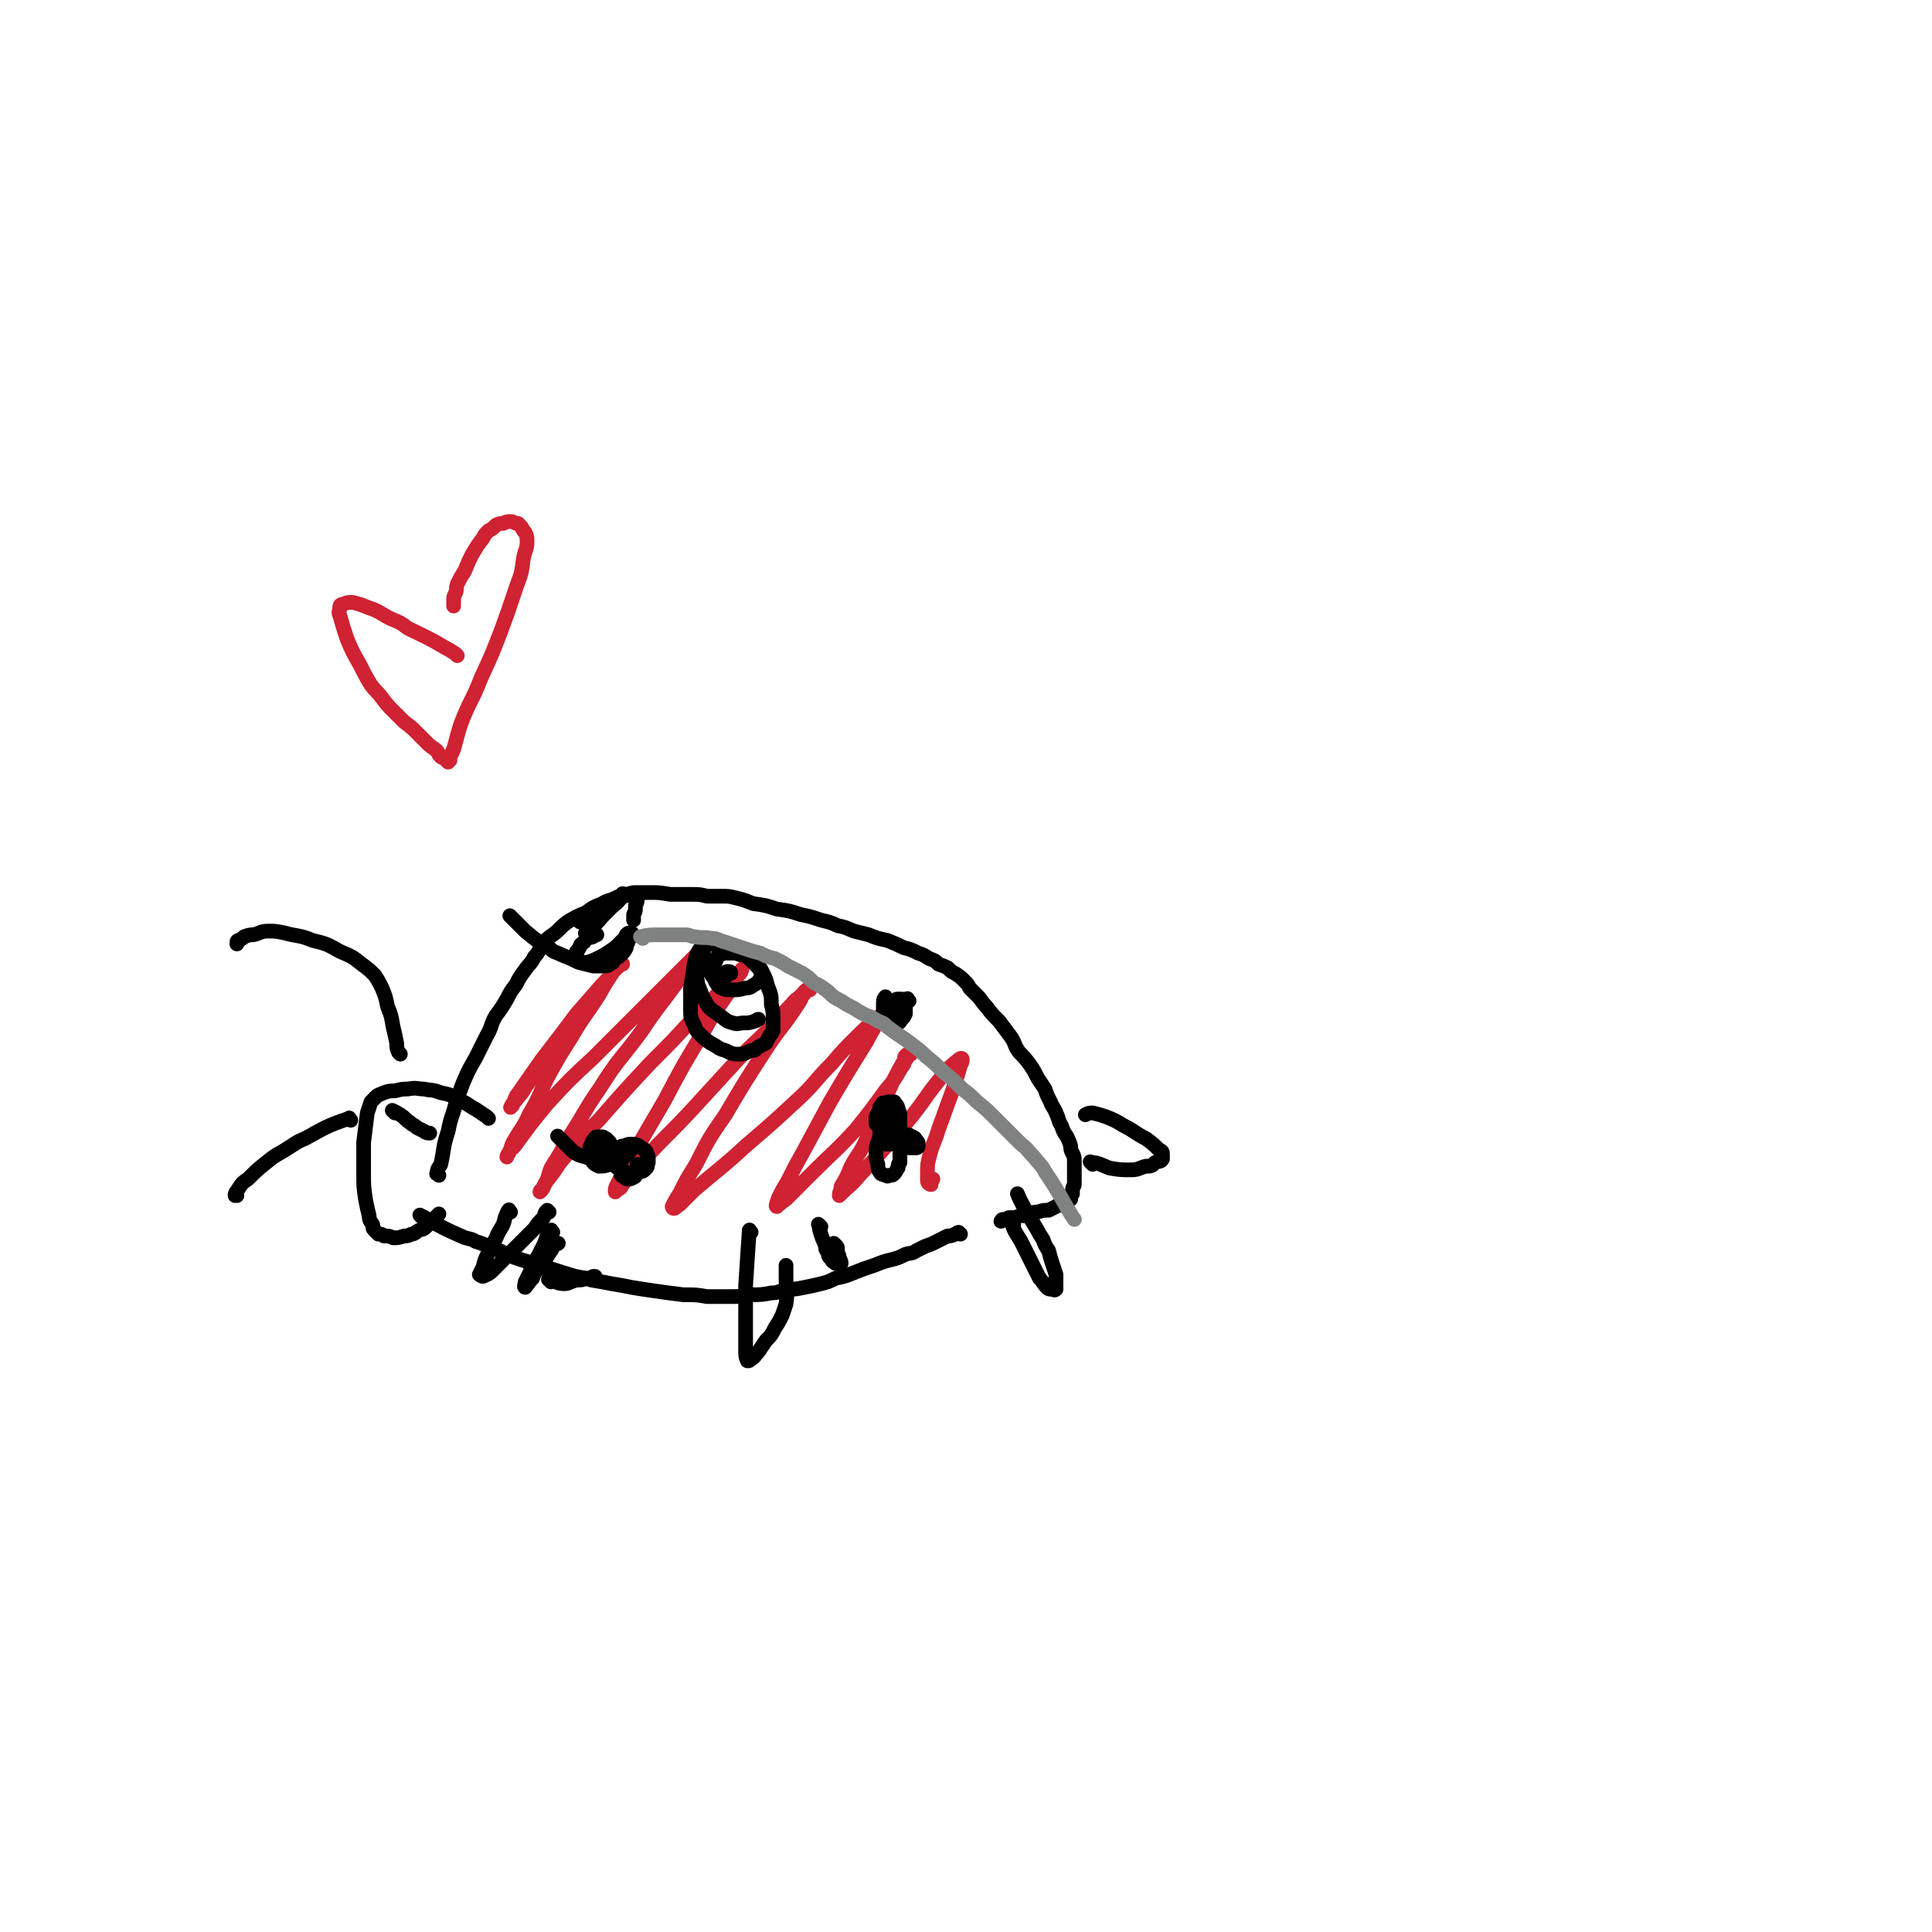 <svg viewBox='0 0 1052 1052' version='1.1' xmlns='http://www.w3.org/2000/svg' xmlns:xlink='http://www.w3.org/1999/xlink'><g fill='none' stroke='#000000' stroke-width='8' stroke-linecap='round' stroke-linejoin='round'><path d='M230,663c-1,-1 -2,-2 -1,-1 1,0 2,1 4,2 9,5 9,5 18,9 4,2 5,1 8,3 7,2 6,3 13,5 6,3 6,3 12,5 7,2 7,2 13,4 7,2 6,2 13,4 6,2 6,1 12,3 6,1 6,1 11,2 6,1 6,1 11,2 6,1 6,1 13,2 7,1 7,1 15,2 7,0 7,0 13,1 6,0 6,0 12,0 6,0 6,0 12,-1 5,0 6,0 11,-1 4,0 4,-1 9,-2 4,0 4,0 9,-1 5,-1 5,-1 9,-2 4,-1 4,-1 8,-3 5,-1 5,-1 10,-3 5,-2 5,-2 11,-4 5,-2 5,-2 9,-3 4,-1 4,-1 8,-3 3,-1 3,0 6,-2 2,-1 2,-1 4,-2 2,-1 3,-1 5,-2 2,-1 2,-1 4,-2 2,-1 2,-1 4,-2 2,0 2,0 4,-1 1,0 1,-1 2,-1 0,0 0,1 1,1 '/><path d='M239,640c-1,-1 -2,-1 -1,-1 0,-3 1,-3 2,-5 2,-9 1,-9 4,-18 1,-5 1,-5 3,-11 2,-7 2,-7 5,-15 3,-7 3,-7 7,-14 3,-6 3,-6 6,-12 3,-5 2,-6 5,-11 3,-4 3,-4 6,-9 2,-4 2,-4 5,-8 2,-4 2,-4 5,-8 2,-3 3,-3 5,-7 3,-3 2,-4 5,-7 2,-3 2,-3 5,-5 4,-3 4,-4 8,-7 5,-3 5,-3 10,-5 4,-3 4,-3 9,-5 3,-2 3,-1 7,-3 2,-1 2,-1 5,-2 3,0 3,-1 6,-1 4,0 4,0 8,0 5,0 5,0 11,1 5,0 5,0 11,0 5,0 5,0 9,1 4,0 4,0 8,0 4,0 4,0 8,1 4,1 4,1 9,3 7,1 7,1 13,3 7,1 7,1 13,3 5,1 5,1 11,3 4,1 5,1 9,3 5,1 4,1 9,3 4,1 4,1 8,2 5,2 5,2 10,3 5,2 5,2 9,4 4,1 4,1 8,3 3,1 3,1 6,3 3,1 3,1 5,3 3,1 3,1 5,2 2,2 2,2 4,3 3,2 3,2 5,4 2,2 2,2 3,4 2,2 2,2 4,4 3,3 2,3 5,6 3,4 3,4 7,8 3,4 3,4 6,8 3,4 2,5 5,9 3,3 3,3 6,7 2,3 2,3 4,7 2,3 2,3 4,6 1,3 1,3 3,7 1,3 2,3 3,6 2,4 1,4 3,7 1,3 1,3 3,6 1,2 1,2 2,5 0,2 0,2 1,4 1,2 1,2 1,4 0,2 0,2 0,4 0,2 0,2 0,3 0,2 0,2 0,4 0,1 0,1 0,2 0,1 -1,1 -1,3 0,1 0,1 0,2 0,0 -1,0 -1,1 0,0 0,1 0,2 0,0 -1,0 -1,0 -1,1 -1,1 -1,1 -1,0 -1,1 -2,1 -1,1 -1,1 -2,1 -1,1 -1,0 -2,1 -2,1 -2,1 -4,2 -3,0 -3,0 -6,1 -2,0 -2,0 -4,1 -2,1 -2,1 -4,1 -2,0 -2,0 -4,1 -1,0 -1,0 -3,0 -1,0 -1,0 -2,1 -1,0 -1,0 -2,0 0,0 0,0 0,0 -1,0 0,1 -1,1 0,0 0,0 0,0 '/><path d='M266,609c-1,-1 -1,-1 -1,-1 -3,-2 -3,-2 -6,-4 -4,-2 -4,-3 -9,-5 -5,-3 -5,-3 -10,-4 -5,-2 -5,-1 -9,-2 -4,0 -4,-1 -9,0 -3,0 -3,0 -7,1 -3,0 -3,0 -6,1 -2,1 -3,1 -4,2 -2,2 -2,2 -3,3 -1,3 -1,3 -2,6 -1,8 -1,8 -2,16 0,8 0,9 0,17 0,7 0,7 1,14 1,5 1,5 2,9 0,3 1,3 2,5 0,2 0,2 1,3 1,1 1,1 2,2 2,0 2,0 3,1 3,0 3,0 5,1 3,0 3,0 6,-1 2,0 2,0 4,-1 2,0 2,-1 4,-2 2,-1 2,0 4,-2 1,-1 1,-1 3,-3 1,-1 1,-1 2,-2 1,-1 1,-1 2,-2 0,0 0,0 0,0 '/><path d='M215,606c-1,-1 -2,-2 -1,-1 1,0 2,1 4,2 3,2 3,3 5,4 2,2 2,1 4,3 2,1 2,1 4,2 1,1 2,1 3,1 '/><path d='M218,574c-1,-1 -1,-1 -1,-1 -1,-2 -1,-3 -1,-5 -1,-5 -1,-5 -2,-9 -1,-6 -1,-6 -3,-11 -1,-5 -1,-5 -3,-10 -2,-4 -2,-4 -4,-7 -3,-3 -3,-3 -7,-6 -5,-4 -5,-4 -12,-7 -7,-4 -7,-4 -15,-6 -7,-3 -8,-2 -15,-4 -5,-1 -5,-1 -9,-1 -4,0 -4,1 -8,2 -2,0 -2,0 -5,1 -1,1 -1,1 -3,2 0,0 -1,0 -1,1 0,0 0,0 0,1 '/><path d='M191,610c-1,-1 -1,-2 -1,-1 -12,4 -13,5 -24,11 -5,2 -4,2 -9,5 -6,4 -6,3 -12,8 -5,4 -5,4 -10,9 -3,2 -3,2 -5,5 -1,2 -2,2 -2,4 0,0 1,0 1,0 '/><path d='M278,660c-1,-1 -1,-2 -1,-1 -1,1 -1,2 -2,4 -1,5 -2,5 -4,9 -2,5 -3,5 -5,10 -2,4 -2,4 -3,8 -1,2 -1,2 -2,4 0,0 1,1 2,1 2,-1 3,-1 5,-3 6,-6 6,-6 12,-12 6,-6 6,-6 11,-11 2,-3 2,-3 5,-6 1,-2 0,-2 2,-4 0,0 0,1 1,1 0,0 0,0 0,0 '/><path d='M300,698c-1,-1 -2,-2 -1,-1 3,0 4,2 8,2 3,0 3,-1 7,-2 3,0 3,0 5,-1 2,0 2,0 4,-1 1,0 1,0 1,0 '/><path d='M409,671c-1,-1 -1,-2 -1,-1 -1,14 -1,15 -2,30 0,12 0,12 0,24 0,6 0,6 0,12 0,2 0,3 1,5 1,0 1,0 2,-1 2,-1 2,-2 4,-4 2,-3 2,-3 4,-6 3,-3 3,-3 5,-7 2,-3 2,-3 4,-7 1,-3 1,-3 2,-6 1,-7 0,-7 0,-15 0,-3 0,-3 0,-6 '/><path d='M552,667c-1,-1 -2,-2 -1,-1 1,4 2,5 5,10 3,6 3,6 6,12 2,4 2,4 4,8 2,2 2,3 4,5 1,1 1,1 3,1 1,0 1,1 2,0 0,-1 0,-1 0,-2 0,-2 0,-2 0,-3 0,-2 0,-2 0,-3 -1,-3 -1,-3 -2,-6 -1,-3 -1,-3 -2,-7 -2,-3 -2,-3 -3,-6 -2,-3 -2,-3 -3,-5 -6,-10 -9,-15 -11,-20 '/><path d='M301,671c-1,-1 -1,-2 -1,-1 -3,3 -2,4 -4,8 -3,6 -3,6 -6,11 -1,2 -1,3 -2,5 -1,2 -1,2 -2,4 0,1 -1,3 0,3 1,-1 2,-3 4,-5 1,-3 1,-3 3,-5 2,-3 2,-3 4,-5 1,-2 1,-2 3,-5 1,-1 0,-1 2,-3 0,-1 1,0 2,-1 0,0 0,0 0,0 '/><path d='M447,668c-1,-1 -2,-2 -1,-1 0,1 0,2 1,5 1,3 1,3 2,5 1,3 0,3 2,5 0,2 0,2 2,4 0,1 1,1 2,2 0,0 0,0 1,0 1,0 1,1 2,0 0,-1 0,-1 -1,-3 0,-1 0,-1 -1,-3 0,-1 0,-1 0,-2 0,-1 0,-1 -1,-2 -1,-1 -1,-1 -1,-1 '/><path d='M595,634c-1,-1 -2,-2 -1,-1 4,0 5,1 10,3 6,1 6,1 12,1 4,0 4,-1 8,-2 3,0 3,0 5,-2 2,-1 3,0 4,-2 0,0 0,-1 0,-2 0,-2 0,-2 -2,-3 -3,-3 -3,-3 -7,-6 -6,-3 -6,-4 -12,-7 -5,-3 -5,-3 -10,-5 -3,-1 -3,-1 -7,-2 -2,0 -2,0 -4,1 0,0 0,0 0,0 '/></g>
<g fill='none' stroke='#CF2233' stroke-width='8' stroke-linecap='round' stroke-linejoin='round'><path d='M313,558c-1,-1 -1,-2 -1,-1 -2,1 -2,2 -4,4 -7,10 -8,10 -15,20 -4,5 -3,6 -7,11 -2,4 -3,4 -5,7 -2,2 -2,2 -3,4 0,0 1,-1 1,-1 1,-2 1,-3 2,-5 7,-10 7,-10 14,-20 10,-13 10,-13 19,-25 7,-8 7,-8 14,-16 3,-3 3,-3 6,-7 2,-2 2,-2 4,-4 0,0 1,-1 1,0 -1,0 -2,0 -3,1 -1,1 0,1 -2,3 -4,6 -4,6 -8,13 -7,11 -8,11 -15,23 -7,11 -7,11 -13,22 -5,10 -4,10 -10,20 -3,7 -4,7 -8,14 -2,3 -1,3 -3,7 -1,1 -1,2 -1,2 0,0 0,-1 1,-2 1,-3 2,-2 4,-5 8,-11 8,-11 17,-22 12,-13 12,-13 25,-25 12,-12 12,-12 24,-24 10,-10 10,-10 20,-20 7,-7 7,-7 13,-13 3,-3 3,-4 6,-6 0,0 0,1 -1,2 -2,2 -2,1 -4,4 -6,7 -5,7 -11,14 -10,14 -11,14 -21,29 -11,15 -12,14 -22,30 -9,13 -8,13 -17,27 -5,9 -5,9 -10,17 -2,5 -1,5 -4,10 0,1 -1,2 -2,3 0,0 0,-1 1,-1 1,-2 1,-2 2,-4 4,-5 4,-5 8,-11 10,-12 10,-12 21,-23 14,-16 14,-16 28,-31 12,-12 12,-12 23,-24 8,-8 8,-8 17,-17 4,-4 5,-4 9,-8 1,-1 1,-3 1,-2 0,0 -1,1 -2,2 -1,3 -1,3 -3,7 -8,12 -9,12 -16,25 -11,18 -11,18 -21,37 -7,12 -7,12 -14,24 -4,7 -4,7 -8,14 -2,4 -2,4 -4,8 -1,2 -1,2 -1,4 0,0 0,0 1,-1 2,-1 2,-1 3,-3 6,-7 6,-7 12,-14 13,-14 13,-13 26,-27 11,-12 11,-12 22,-24 10,-11 10,-10 20,-20 6,-6 6,-7 12,-13 3,-4 4,-3 7,-7 1,-1 2,-2 3,-1 0,0 -2,0 -3,2 -2,2 -1,2 -3,5 -9,14 -10,13 -19,27 -11,17 -11,17 -21,34 -9,13 -9,13 -16,27 -5,8 -5,8 -9,16 -2,3 -2,3 -4,7 0,0 0,1 1,1 1,0 1,-1 3,-2 4,-4 4,-4 8,-8 14,-12 15,-12 28,-24 14,-12 14,-12 27,-24 11,-10 10,-11 20,-21 6,-7 6,-7 13,-14 5,-5 5,-5 11,-10 2,-2 3,-2 5,-5 0,0 1,-1 0,0 0,0 0,1 -1,2 -5,8 -5,7 -9,15 -10,16 -10,16 -20,33 -7,13 -7,13 -14,26 -5,9 -5,9 -9,17 -3,5 -3,5 -5,9 -1,3 -2,5 -1,5 0,0 2,-2 5,-4 7,-7 7,-7 14,-14 12,-12 13,-12 24,-24 8,-10 8,-10 16,-21 5,-6 5,-6 9,-13 2,-2 1,-3 3,-5 0,-1 2,-2 2,-2 -1,-1 -2,0 -3,1 -1,1 0,1 -1,3 -5,9 -5,9 -9,18 -6,12 -5,13 -11,24 -4,9 -5,8 -9,16 -2,5 -2,5 -5,10 0,2 -1,3 -1,5 0,0 0,0 1,-1 5,-5 5,-4 10,-10 13,-14 13,-14 25,-28 11,-13 10,-14 20,-26 4,-5 4,-5 9,-9 1,-1 2,-1 2,0 0,1 0,1 -1,3 -2,7 -2,7 -4,13 -4,11 -4,11 -8,22 -2,7 -3,7 -5,15 -1,4 -1,4 -1,9 0,2 0,2 0,4 0,1 1,2 2,2 0,-1 0,-2 1,-3 0,0 0,0 0,0 '/></g>
<g fill='none' stroke='#000000' stroke-width='8' stroke-linecap='round' stroke-linejoin='round'><path d='M382,518c-1,-1 -1,-2 -1,-1 -2,3 -2,4 -3,8 -1,7 -1,7 -2,13 0,6 0,6 0,11 0,5 0,5 2,9 1,3 1,3 3,5 3,3 3,3 6,5 4,2 4,3 8,4 4,2 4,2 8,2 3,0 3,-1 6,-2 2,0 2,0 4,-2 2,-1 2,-1 4,-2 1,-2 1,-2 2,-4 1,-1 1,-1 2,-3 0,-3 0,-3 0,-5 0,-5 0,-5 -1,-9 0,-5 0,-5 -2,-10 -1,-4 -1,-4 -3,-8 -1,-2 -1,-2 -3,-4 -2,-2 -2,-2 -3,-3 -2,-1 -2,-1 -4,-2 -2,0 -2,0 -4,-1 -3,0 -3,0 -5,0 -2,0 -2,0 -4,1 -1,0 -1,0 -2,2 0,1 0,1 -1,3 -1,1 -1,1 -1,3 0,2 0,2 1,4 0,1 0,2 1,3 1,2 1,2 3,3 2,1 3,1 6,1 3,0 3,0 7,-1 3,0 3,-1 5,-2 2,-1 2,-2 3,-3 0,-1 1,-2 1,-3 0,-1 -1,-1 -2,-3 -1,-1 -1,-1 -2,-2 -4,-4 -4,-4 -8,-7 -4,-2 -5,-2 -9,-4 -4,-1 -4,0 -7,0 -2,0 -3,0 -4,2 -2,1 -2,1 -3,3 -1,3 -1,3 -1,6 0,5 0,5 1,11 2,5 2,6 5,11 2,3 3,3 7,6 3,2 3,3 7,4 3,1 3,0 6,0 3,0 3,0 6,-1 1,0 1,-1 2,-1 '/><path d='M383,519c-1,-1 -2,-2 -1,-1 0,2 0,3 2,6 0,2 0,2 1,4 1,1 1,1 2,2 1,2 1,2 3,3 1,0 1,0 2,0 1,0 2,0 3,-1 0,0 0,0 1,-1 0,-1 1,-1 2,-1 0,-1 -1,-1 -1,-1 -1,0 -1,0 -1,0 -1,0 0,1 0,1 0,1 -1,1 -1,1 '/><path d='M482,602c-1,-1 -2,-2 -1,-1 0,2 1,3 2,6 1,3 1,4 2,7 3,4 3,4 6,8 0,1 1,1 2,2 1,1 1,1 3,1 1,0 1,0 3,0 0,0 1,0 1,-1 0,0 0,-1 0,-1 0,-1 0,-1 -1,-2 -1,-1 0,-1 -2,-2 -1,0 -1,0 -2,-1 -2,0 -2,0 -4,0 -1,0 -1,0 -3,0 -1,0 -1,0 -3,1 0,1 0,1 -1,2 -1,1 -1,1 -1,2 -1,0 0,0 0,0 1,0 1,0 2,0 1,-1 1,-1 2,-2 1,-1 1,-1 2,-2 0,-2 0,-2 1,-4 0,-3 0,-4 0,-7 0,-2 0,-2 -1,-4 0,-2 -1,-2 -2,-4 -1,0 -1,0 -3,0 -1,0 -1,0 -3,1 -1,0 -1,1 -2,2 0,2 0,2 -1,3 -1,2 -1,2 -1,3 0,1 0,2 0,3 0,0 1,1 1,1 1,1 2,1 3,1 1,-1 0,-1 2,-1 0,-1 0,0 1,-1 0,0 1,0 1,-1 0,0 0,-1 0,-1 0,-1 -1,0 -2,0 0,1 0,1 -1,2 0,1 -1,0 -2,2 -1,2 -1,2 -1,5 -1,4 -2,4 -2,8 0,4 0,4 1,7 0,2 0,3 1,4 1,2 1,1 3,2 1,0 1,1 2,0 2,0 2,0 3,-1 1,-1 1,-2 2,-3 0,-2 0,-2 1,-3 0,-1 0,-1 0,-3 0,-1 0,-1 0,-1 0,-1 0,-1 0,-1 '/><path d='M305,620c-1,-1 -2,-2 -1,-1 3,3 4,4 8,8 3,2 3,2 7,3 2,1 3,1 6,1 2,0 2,0 4,-1 2,0 2,-1 3,-2 0,-1 0,-2 1,-3 0,-1 0,-1 -1,-3 -1,-1 -1,-1 -2,-2 -1,0 -1,-1 -2,-1 -1,0 -1,0 -3,0 -1,0 -1,1 -2,2 -1,1 0,1 -1,2 -1,2 -1,2 -1,3 0,2 0,2 1,4 0,1 0,1 1,3 1,1 1,1 3,2 3,0 3,0 6,-1 3,0 4,0 6,-2 2,-1 1,-2 3,-3 1,-1 2,-2 2,-2 -1,-1 -2,-1 -3,-2 -1,0 -1,0 -2,0 -1,0 -2,0 -3,0 -2,0 -2,1 -4,1 -2,1 -2,0 -4,1 -1,0 -2,1 -2,2 -1,0 0,0 0,0 '/><path d='M495,545c-1,-1 -1,-2 -1,-1 -1,0 -1,1 -1,2 -1,1 -1,2 -1,3 '/><path d='M328,628c-1,-1 -2,-2 -1,-1 2,2 3,3 6,6 3,3 3,3 6,4 3,2 3,2 7,2 1,0 1,0 2,-1 2,0 2,0 4,-2 1,-1 0,-1 1,-3 0,-1 0,-1 0,-2 0,-1 0,-2 -1,-3 0,-1 0,-1 -1,-2 -2,-1 -2,-1 -3,-2 -2,-1 -2,-1 -4,-1 -2,0 -2,0 -4,1 -2,0 -2,0 -3,2 0,1 0,1 -1,3 0,2 0,2 0,4 0,3 1,3 2,5 0,2 0,2 2,3 1,1 1,1 2,1 1,0 2,0 3,-1 1,0 1,-1 2,-2 0,-1 1,0 1,-2 0,-1 0,-1 0,-2 0,0 0,0 -1,-1 0,0 0,0 0,0 '/><path d='M483,544c-1,-1 -1,-2 -1,-1 -1,1 -1,2 -1,4 0,3 0,3 0,5 0,2 0,2 1,4 1,1 1,1 2,2 0,0 1,0 2,0 1,0 1,0 3,-1 1,0 1,-1 2,-2 1,-1 1,-1 2,-3 0,-1 0,-1 0,-3 0,-1 0,-1 -1,-3 0,-1 0,-1 -1,-2 0,0 -1,0 -2,0 -1,0 -1,0 -2,1 -1,0 -1,0 -2,1 -1,1 -1,1 -2,3 0,0 0,1 0,2 0,1 0,1 0,2 0,0 0,0 1,0 1,0 1,0 2,-1 0,-1 0,-1 1,-2 0,-1 1,-1 1,-2 0,0 0,-1 0,-1 0,-1 0,-1 -1,-2 0,0 0,0 -1,0 -1,0 -1,0 -1,0 -1,0 -1,0 -2,0 0,0 0,0 -1,0 0,0 0,0 0,0 '/><path d='M279,500c-1,-1 -2,-2 -1,-1 3,3 4,4 8,8 6,5 6,5 13,9 3,3 3,2 7,4 5,2 5,2 9,4 4,1 4,1 8,2 2,0 2,0 5,0 2,0 3,0 4,-1 2,-1 2,-1 3,-3 2,-1 2,-1 3,-2 2,-2 2,-2 3,-4 0,-1 0,-1 1,-3 0,-1 0,-1 1,-2 0,-1 1,-1 1,-2 0,0 0,0 0,-1 0,0 0,0 -1,0 0,0 0,0 0,0 -1,0 -1,0 -2,1 0,0 0,1 -1,2 -1,1 -1,1 -3,3 -2,2 -2,2 -5,4 -3,2 -3,2 -7,4 -2,1 -2,1 -5,2 -2,0 -2,0 -4,0 -1,0 -1,-1 -2,-2 0,0 0,-1 0,-2 0,-1 0,-1 0,-2 1,-1 1,-1 2,-3 0,-1 1,-1 2,-2 1,-1 0,-1 2,-2 1,-1 1,0 3,-1 1,-1 1,-1 2,-1 '/><path d='M320,509c-1,-1 -2,-1 -1,-1 1,-2 2,-2 4,-4 3,-2 3,-3 6,-6 2,-2 2,-2 4,-4 2,-2 3,-2 5,-5 0,0 0,0 0,-1 1,-1 1,-1 1,-1 0,-1 0,0 -1,1 -1,1 -1,1 -2,2 -2,1 -2,2 -4,3 -3,2 -4,2 -7,4 -2,2 -2,2 -5,4 -1,0 -1,1 -3,1 0,0 -2,0 -1,0 0,0 1,-1 2,-2 2,-1 2,-1 4,-3 6,-3 6,-3 11,-6 5,-2 5,-2 9,-4 2,0 2,0 4,0 0,0 0,0 1,1 0,1 0,1 0,2 0,1 0,1 -1,3 0,1 0,1 0,2 0,1 0,1 -1,3 0,1 0,1 0,2 0,0 0,0 0,0 0,1 0,1 0,1 '/></g>
<g fill='none' stroke='#CF2233' stroke-width='8' stroke-linecap='round' stroke-linejoin='round'><path d='M249,357c-1,-1 -1,-1 -1,-1 -3,-2 -3,-2 -5,-3 -10,-6 -11,-6 -21,-11 -4,-3 -4,-3 -9,-5 -6,-3 -6,-4 -12,-6 -5,-2 -5,-2 -9,-3 -3,0 -3,0 -5,1 -2,0 -2,1 -2,2 0,2 -1,2 0,4 2,7 2,7 4,13 3,7 3,7 7,14 3,6 3,6 6,11 3,4 3,3 6,7 3,4 3,4 6,7 3,3 3,3 6,6 4,3 4,3 7,6 3,3 3,3 6,6 2,2 3,2 5,4 1,1 0,1 2,3 1,1 1,0 2,1 1,1 1,1 2,2 0,0 0,-1 0,-1 1,0 1,0 1,0 0,-1 0,-1 0,-2 0,-1 1,-1 1,-2 1,-1 0,-1 1,-2 2,-7 2,-8 4,-14 5,-13 6,-12 11,-25 6,-13 6,-13 11,-26 4,-11 4,-11 8,-23 3,-8 3,-8 4,-16 1,-5 2,-5 2,-9 0,-2 0,-3 -1,-5 -1,-1 -1,-1 -2,-3 -1,-1 -1,-1 -2,-2 -2,0 -2,-1 -4,-1 -2,0 -2,0 -4,1 -2,0 -2,0 -4,1 -2,2 -2,2 -4,3 -2,2 -2,2 -3,4 -3,4 -3,4 -6,9 -2,4 -2,4 -4,9 -2,3 -2,3 -4,7 -1,3 0,3 -1,5 -1,2 -1,2 -1,4 0,1 0,2 0,3 '/></g>
<g fill='none' stroke='#808282' stroke-width='8' stroke-linecap='round' stroke-linejoin='round'><path d='M350,511c-1,-1 -2,-1 -1,-1 4,-1 5,-1 11,-1 6,0 6,0 13,0 3,0 3,1 5,1 5,1 5,0 10,1 3,0 3,1 7,2 3,1 3,1 6,2 3,1 3,1 6,2 3,1 3,1 7,2 4,2 4,2 8,3 4,2 4,2 7,4 4,2 4,2 8,4 3,2 3,2 6,5 4,2 4,2 8,5 3,3 3,3 7,5 3,2 3,2 7,4 3,2 3,2 7,4 3,1 3,1 6,3 3,1 3,1 5,3 4,3 4,3 7,5 3,2 3,2 7,5 4,3 4,3 7,6 5,4 5,4 10,9 5,4 5,4 10,9 4,3 4,3 8,7 5,4 5,4 8,7 5,5 5,5 9,9 3,3 3,3 7,7 4,3 3,3 7,7 3,4 4,4 6,8 9,13 11,19 16,26 '/></g>
</svg>